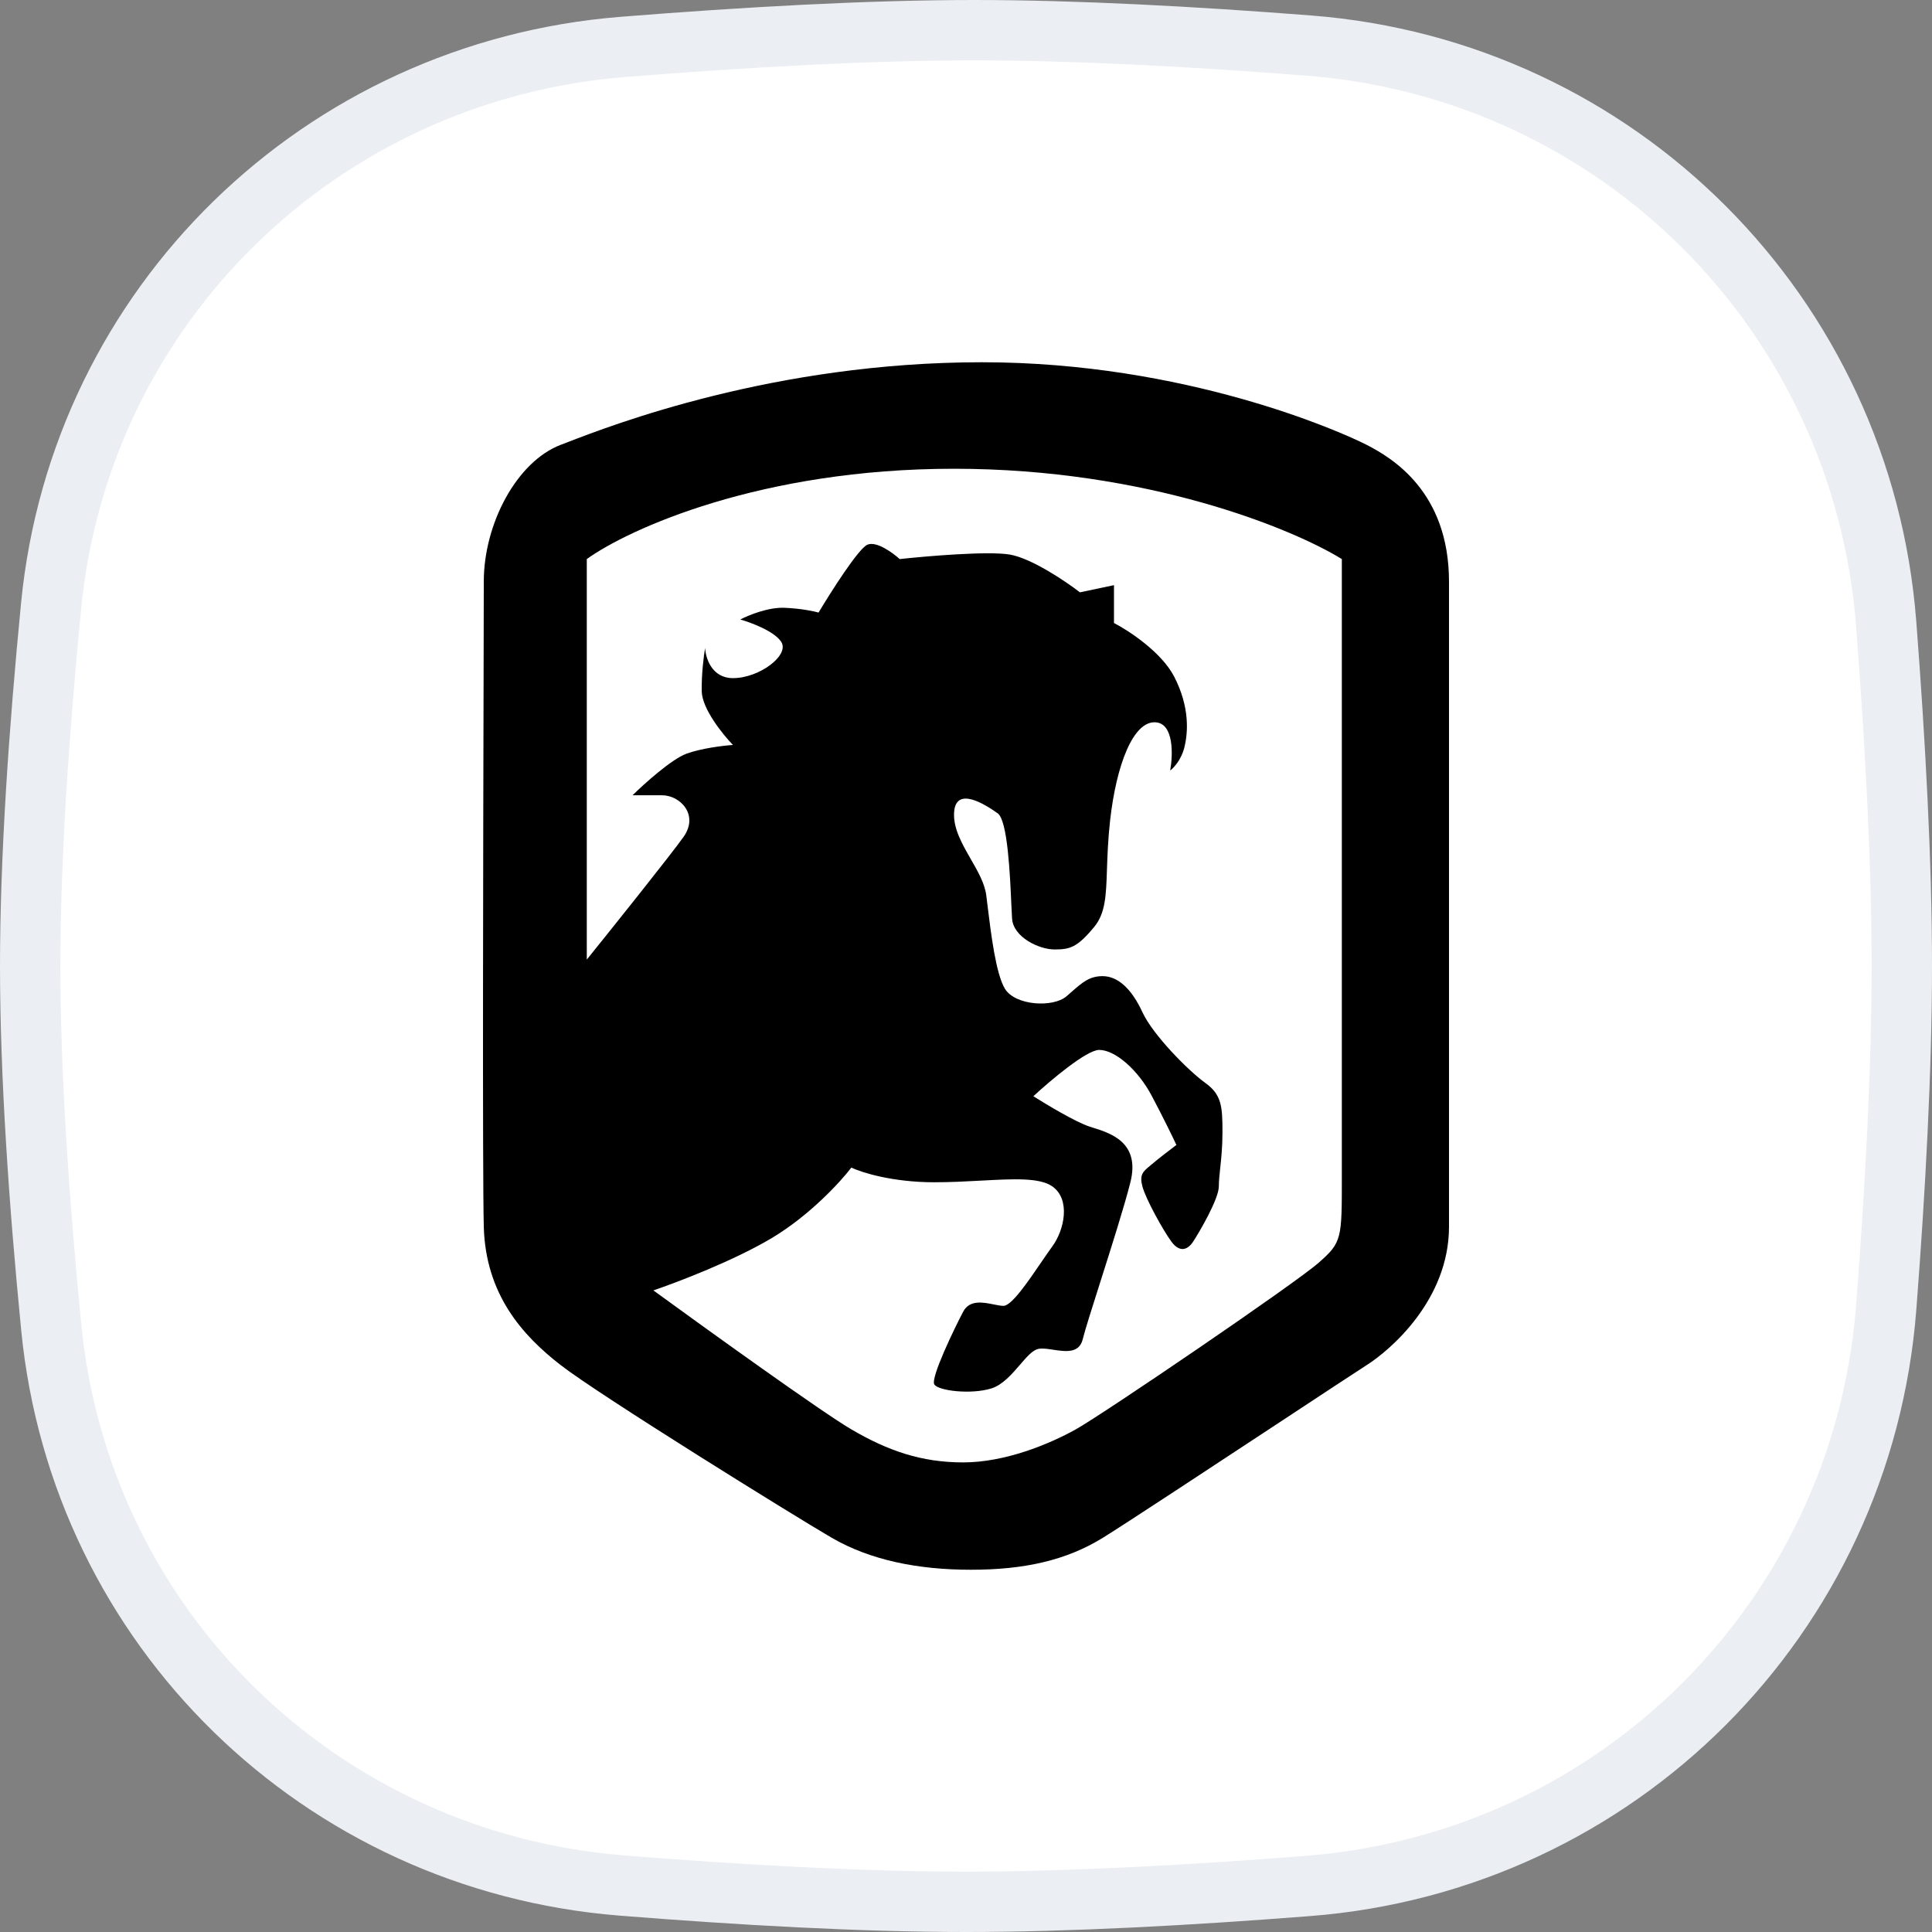 <svg width="32" height="32" viewBox="0 0 32 32" fill="none" xmlns="http://www.w3.org/2000/svg">
<rect x="0" y="0" width="32" height="32" fill="#808080" stroke="none"/>
<path d="M0.847 10.033C1.334 5.048 5.318 1.177 10.318 0.777C12.332 0.616 14.389 0.5 16.138 0.5C17.806 0.5 19.755 0.605 21.679 0.755C26.805 1.153 30.845 5.203 31.241 10.33C31.392 12.297 31.5 14.294 31.5 16C31.5 17.701 31.393 19.69 31.242 21.651C30.846 26.787 26.794 30.839 21.658 31.238C19.688 31.392 17.694 31.5 16 31.5C14.276 31.5 12.265 31.387 10.297 31.23C5.307 30.831 1.336 26.963 0.849 21.986C0.646 19.918 0.5 17.798 0.5 16C0.5 14.208 0.646 12.096 0.847 10.033Z" fill="white" stroke="#EBEEF2"/>
<path fill-rule="evenodd" clip-rule="evenodd" d="M16.263 6C19.632 6 22.212 7.151 22.634 7.367C23.057 7.584 24 8.144 24 9.635V20.319C24 21.527 23.031 22.361 22.634 22.612C22.483 22.708 21.898 23.094 21.198 23.555C20.068 24.299 18.641 25.239 18.266 25.471C17.659 25.846 16.961 26 16.082 26C15.203 26 14.415 25.841 13.777 25.471C13.14 25.1 9.926 23.106 9.289 22.612C8.651 22.118 8.044 21.439 8.013 20.319C7.99 19.436 8.003 13.906 8.01 11.132C8.012 10.386 8.013 9.839 8.013 9.635C8.013 8.673 8.56 7.645 9.289 7.367C9.315 7.357 9.346 7.345 9.381 7.332C10.126 7.043 12.821 6 16.263 6ZM9.719 15.894C10.167 15.338 11.115 14.153 11.322 13.861C11.58 13.495 11.266 13.172 10.964 13.172H10.477C10.671 12.981 11.121 12.576 11.369 12.484C11.617 12.393 11.987 12.349 12.14 12.339C11.971 12.164 11.63 11.742 11.623 11.452C11.617 11.163 11.658 10.852 11.679 10.733C11.687 10.899 11.789 11.232 12.14 11.232C12.58 11.232 13.088 10.848 12.937 10.627C12.817 10.451 12.436 10.31 12.261 10.261C12.392 10.192 12.721 10.056 12.993 10.067C13.266 10.078 13.483 10.124 13.558 10.146C13.766 9.798 14.219 9.085 14.367 9.022C14.516 8.958 14.785 9.154 14.902 9.26C15.36 9.21 16.366 9.125 16.724 9.185C17.082 9.245 17.649 9.627 17.887 9.811L18.451 9.692V10.319C18.695 10.445 19.236 10.799 19.447 11.205C19.709 11.712 19.679 12.136 19.615 12.387C19.563 12.588 19.438 12.721 19.382 12.762C19.428 12.506 19.445 11.989 19.145 11.964C18.77 11.933 18.49 12.67 18.387 13.587C18.352 13.9 18.343 14.165 18.335 14.392C18.321 14.829 18.311 15.125 18.124 15.352C17.84 15.696 17.719 15.726 17.465 15.726C17.211 15.726 16.784 15.524 16.763 15.215C16.759 15.162 16.756 15.082 16.751 14.983C16.73 14.5 16.69 13.59 16.526 13.472C16.328 13.331 15.819 13 15.802 13.472C15.793 13.731 15.937 13.981 16.078 14.227C16.195 14.431 16.311 14.631 16.336 14.831C16.343 14.883 16.35 14.941 16.357 15.003C16.413 15.461 16.495 16.134 16.646 16.379C16.819 16.657 17.439 16.692 17.663 16.503C17.697 16.474 17.728 16.447 17.758 16.42C17.927 16.273 18.046 16.168 18.262 16.168C18.516 16.168 18.744 16.379 18.921 16.763C19.098 17.147 19.692 17.742 19.963 17.936C20.235 18.131 20.248 18.329 20.248 18.753C20.248 19.001 20.227 19.193 20.21 19.352C20.198 19.464 20.188 19.56 20.188 19.648C20.188 19.86 19.86 20.416 19.765 20.561C19.671 20.707 19.537 20.751 19.399 20.561C19.261 20.371 18.977 19.86 18.921 19.648C18.871 19.457 18.932 19.406 19.042 19.314C19.054 19.304 19.067 19.293 19.08 19.282C19.187 19.19 19.395 19.032 19.485 18.964C19.428 18.842 19.267 18.51 19.08 18.157C18.848 17.716 18.469 17.39 18.206 17.39C17.996 17.39 17.392 17.901 17.116 18.157C17.331 18.294 17.819 18.586 18.047 18.66C18.064 18.666 18.083 18.672 18.103 18.678C18.399 18.771 18.888 18.924 18.723 19.582C18.622 19.983 18.407 20.659 18.225 21.231C18.089 21.659 17.971 22.029 17.934 22.18C17.876 22.421 17.649 22.386 17.445 22.356C17.349 22.341 17.259 22.328 17.194 22.343C17.1 22.365 17.003 22.478 16.893 22.606C16.759 22.761 16.607 22.938 16.422 22.996C16.086 23.102 15.539 23.036 15.475 22.93C15.41 22.824 15.811 21.995 15.953 21.726C16.059 21.526 16.279 21.569 16.457 21.605C16.519 21.617 16.575 21.629 16.621 21.629C16.755 21.629 17.031 21.223 17.247 20.906C17.315 20.807 17.377 20.716 17.426 20.649C17.633 20.371 17.736 19.86 17.426 19.648C17.213 19.502 16.779 19.526 16.247 19.555C16.006 19.568 15.745 19.582 15.475 19.582C14.782 19.582 14.27 19.42 14.101 19.339C13.925 19.57 13.417 20.126 12.787 20.504C12.156 20.881 11.214 21.24 10.822 21.373C11.714 22.023 13.618 23.393 14.101 23.675C14.704 24.028 15.259 24.222 15.953 24.222C16.646 24.222 17.375 23.922 17.818 23.675C18.262 23.428 21.441 21.267 21.842 20.914C22.226 20.576 22.226 20.525 22.225 19.48C22.225 19.435 22.225 19.388 22.225 19.339V9.26C21.418 8.761 19.004 7.764 15.802 7.764C12.6 7.764 10.413 8.761 9.719 9.26V15.894Z" fill="black"/>
</svg>
